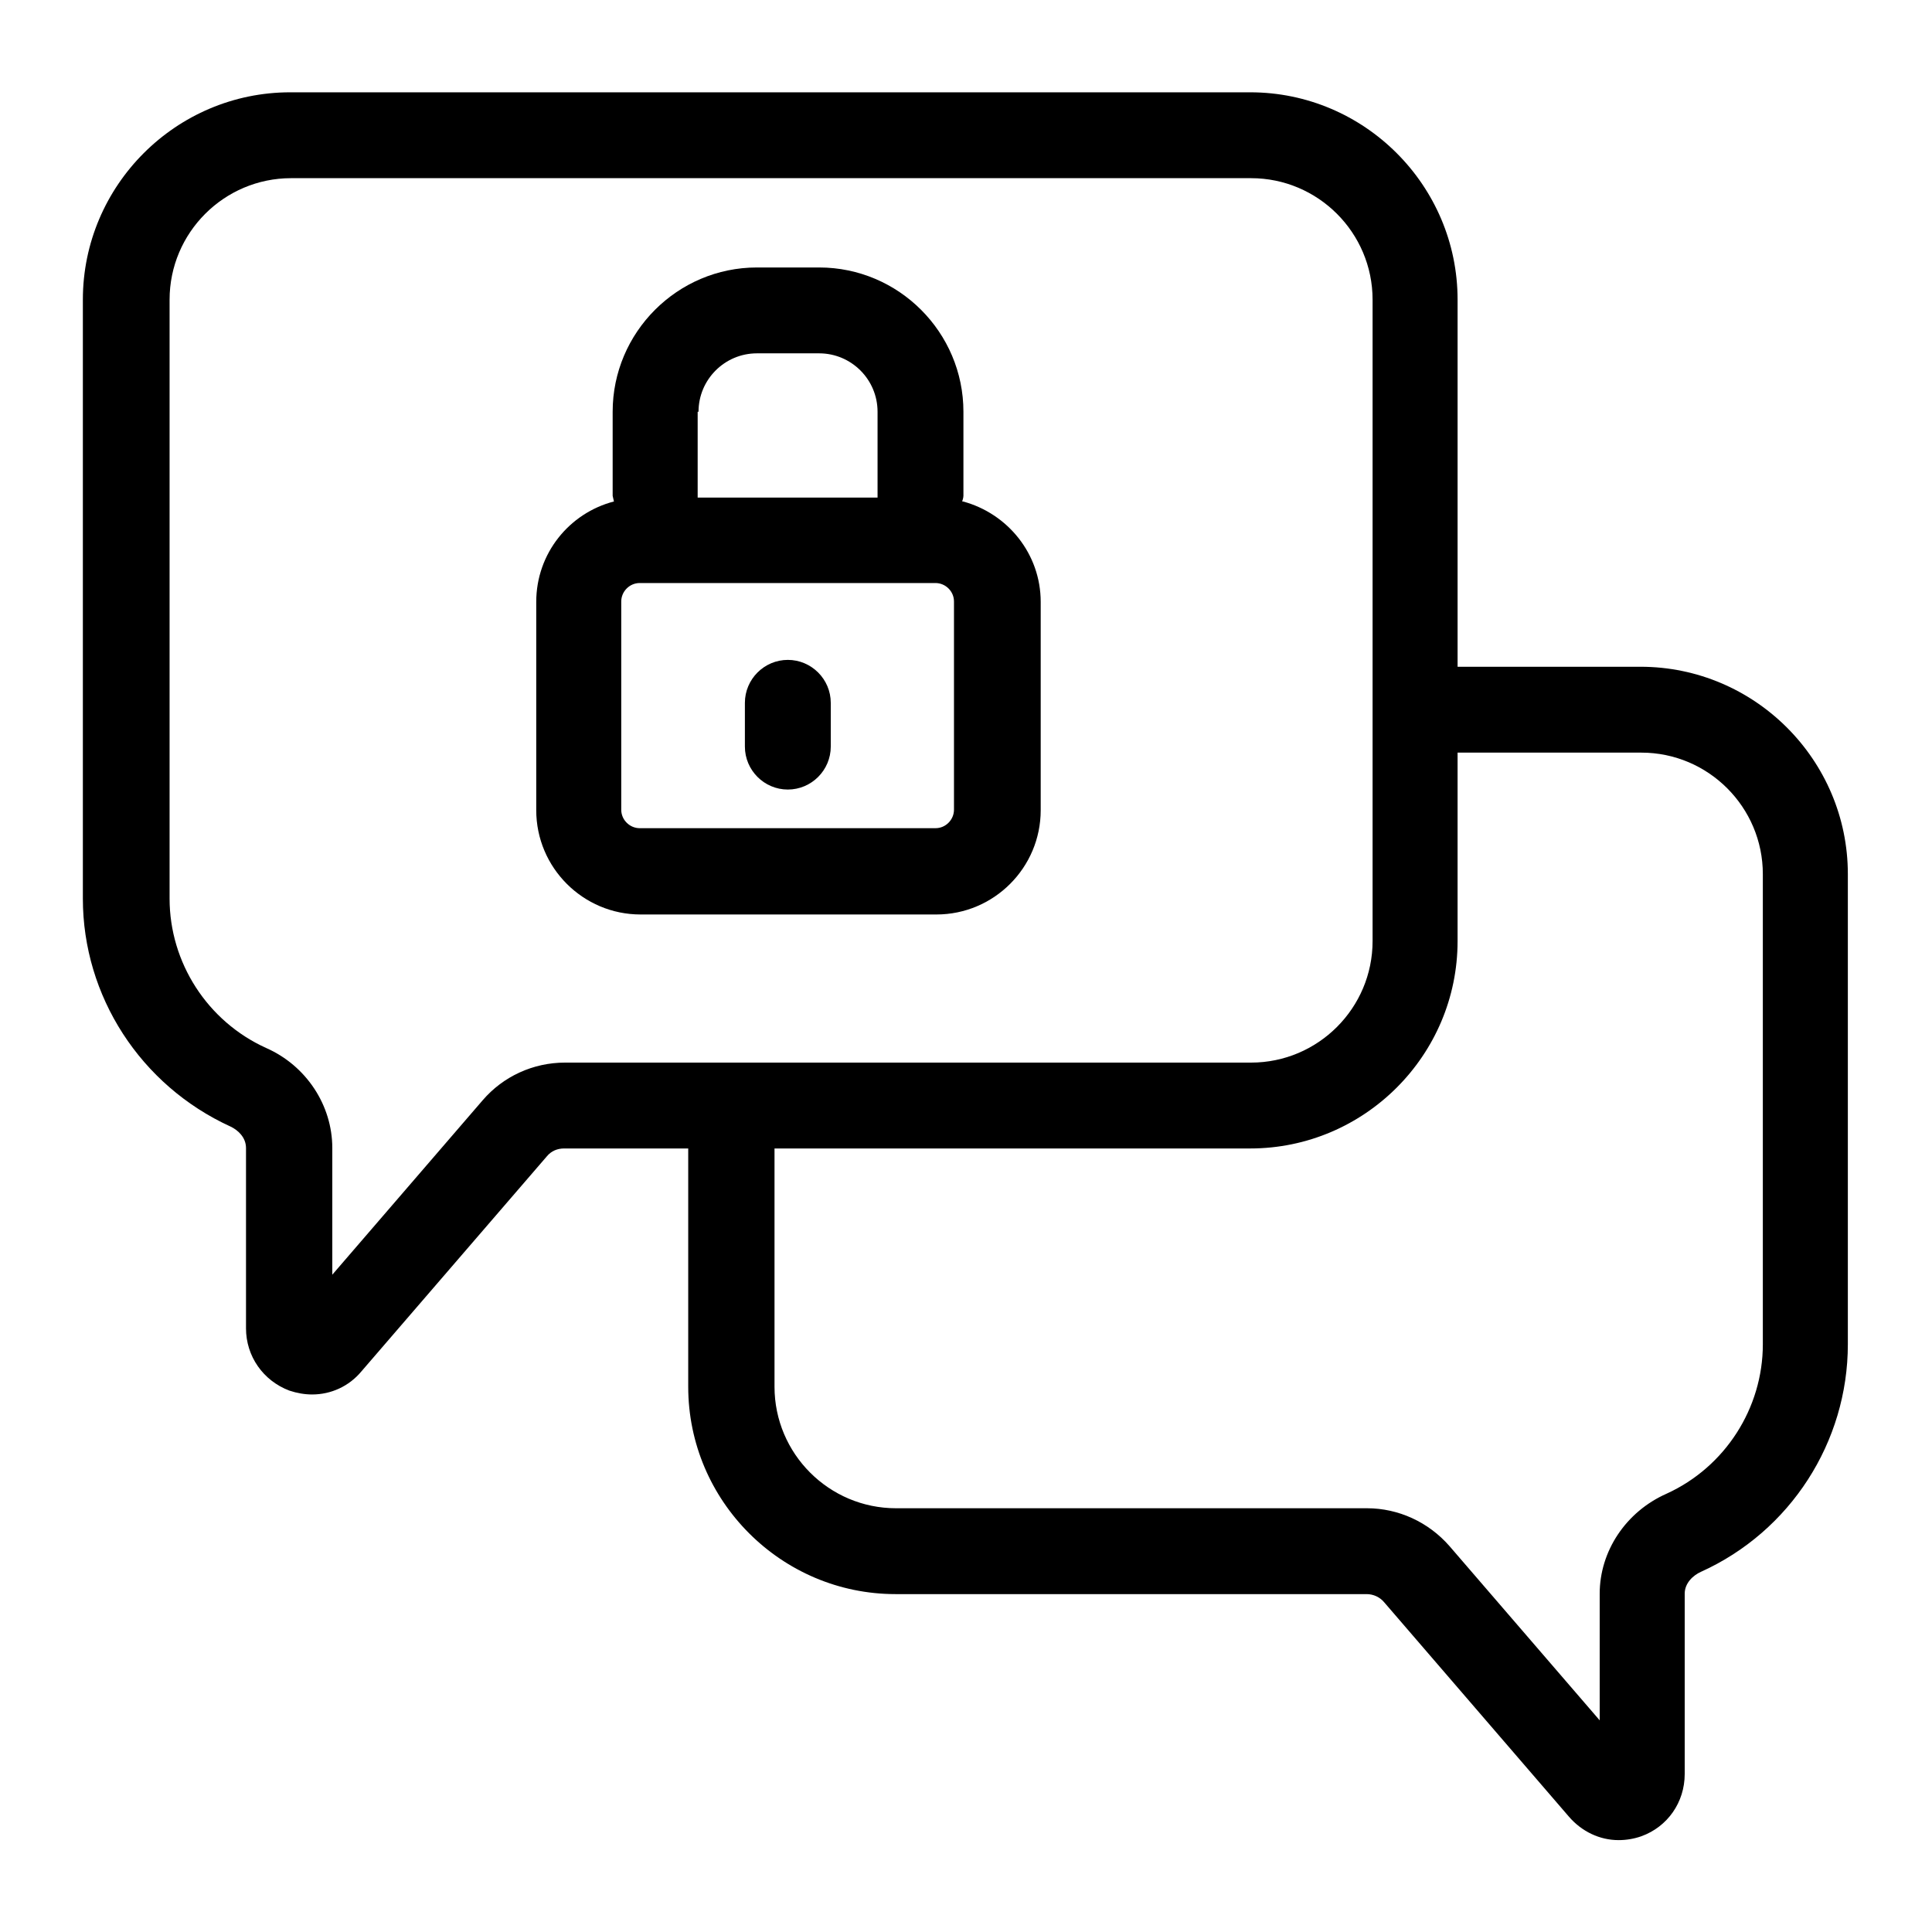 <?xml version="1.0" encoding="UTF-8"?><svg id="Layer_1" xmlns="http://www.w3.org/2000/svg" viewBox="0 0 45 45"><path d="M38.23,15.53h-4.28V6.98c0-2.66-2.17-4.83-4.83-4.83H6.76c-2.66,0-4.83,2.17-4.83,4.83v13.95c0,2.27,1.34,4.35,3.44,5.31.17.08.36.25.36.5v4.2c0,.65.4,1.22,1.01,1.45.18.06.36.09.53.09.44,0,.86-.19,1.15-.54l4.32-5.01c.1-.12.24-.18.4-.18h2.89v5.55c0,2.66,2.17,4.83,4.83,4.83h10.97c.16,0,.31.07.41.19l4.3,4.99c.3.35.72.55,1.16.55.18,0,.36-.03.53-.09.61-.22,1.01-.79,1.01-1.45v-4.2c0-.25.2-.43.38-.51,2.08-.94,3.42-3.02,3.42-5.3v-10.95c0-2.66-2.17-4.83-4.83-4.83ZM13.16,24.75c-.74,0-1.44.32-1.92.88l-3.5,4.06v-2.95c0-1-.61-1.92-1.54-2.33-1.37-.62-2.25-1.99-2.25-3.48V6.98c0-1.56,1.27-2.83,2.83-2.83h22.36c1.56,0,2.83,1.27,2.83,2.83v14.94c0,1.56-1.27,2.83-2.83,2.83h-15.97ZM41.06,31.31c0,1.49-.88,2.86-2.24,3.48-.95.42-1.56,1.34-1.56,2.33v2.95l-3.5-4.06c-.49-.56-1.19-.88-1.92-.88h-10.97c-1.56,0-2.83-1.27-2.83-2.83v-5.55h11.08c2.66,0,4.83-2.17,4.83-4.83v-4.39h4.28c1.56,0,2.83,1.27,2.83,2.83v10.95Z"/><path d="M22.41,11.68s.03-.08.03-.13v-1.96c0-1.85-1.51-3.36-3.36-3.36h-1.45c-1.85,0-3.36,1.51-3.36,3.36v1.96s.02.09.03.13c-1.04.27-1.81,1.21-1.81,2.34v4.85c0,1.34,1.09,2.43,2.43,2.43h6.89c1.34,0,2.43-1.09,2.43-2.43v-4.85c0-1.12-.77-2.06-1.81-2.34ZM16.27,9.59c0-.75.61-1.36,1.36-1.36h1.45c.75,0,1.36.61,1.36,1.36v1.96s0,.03,0,.04h-4.19s0-.03,0-.04v-1.96ZM22.22,18.86c0,.23-.19.43-.43.43h-6.89c-.23,0-.43-.19-.43-.43v-4.85c0-.23.19-.43.43-.43h6.89c.23,0,.43.19.43.43v4.85Z"/><path d="M18.35,15.37c-.55,0-1,.45-1,1v1.02c0,.55.45,1,1,1s1-.45,1-1v-1.02c0-.55-.45-1-1-1Z"/></svg>